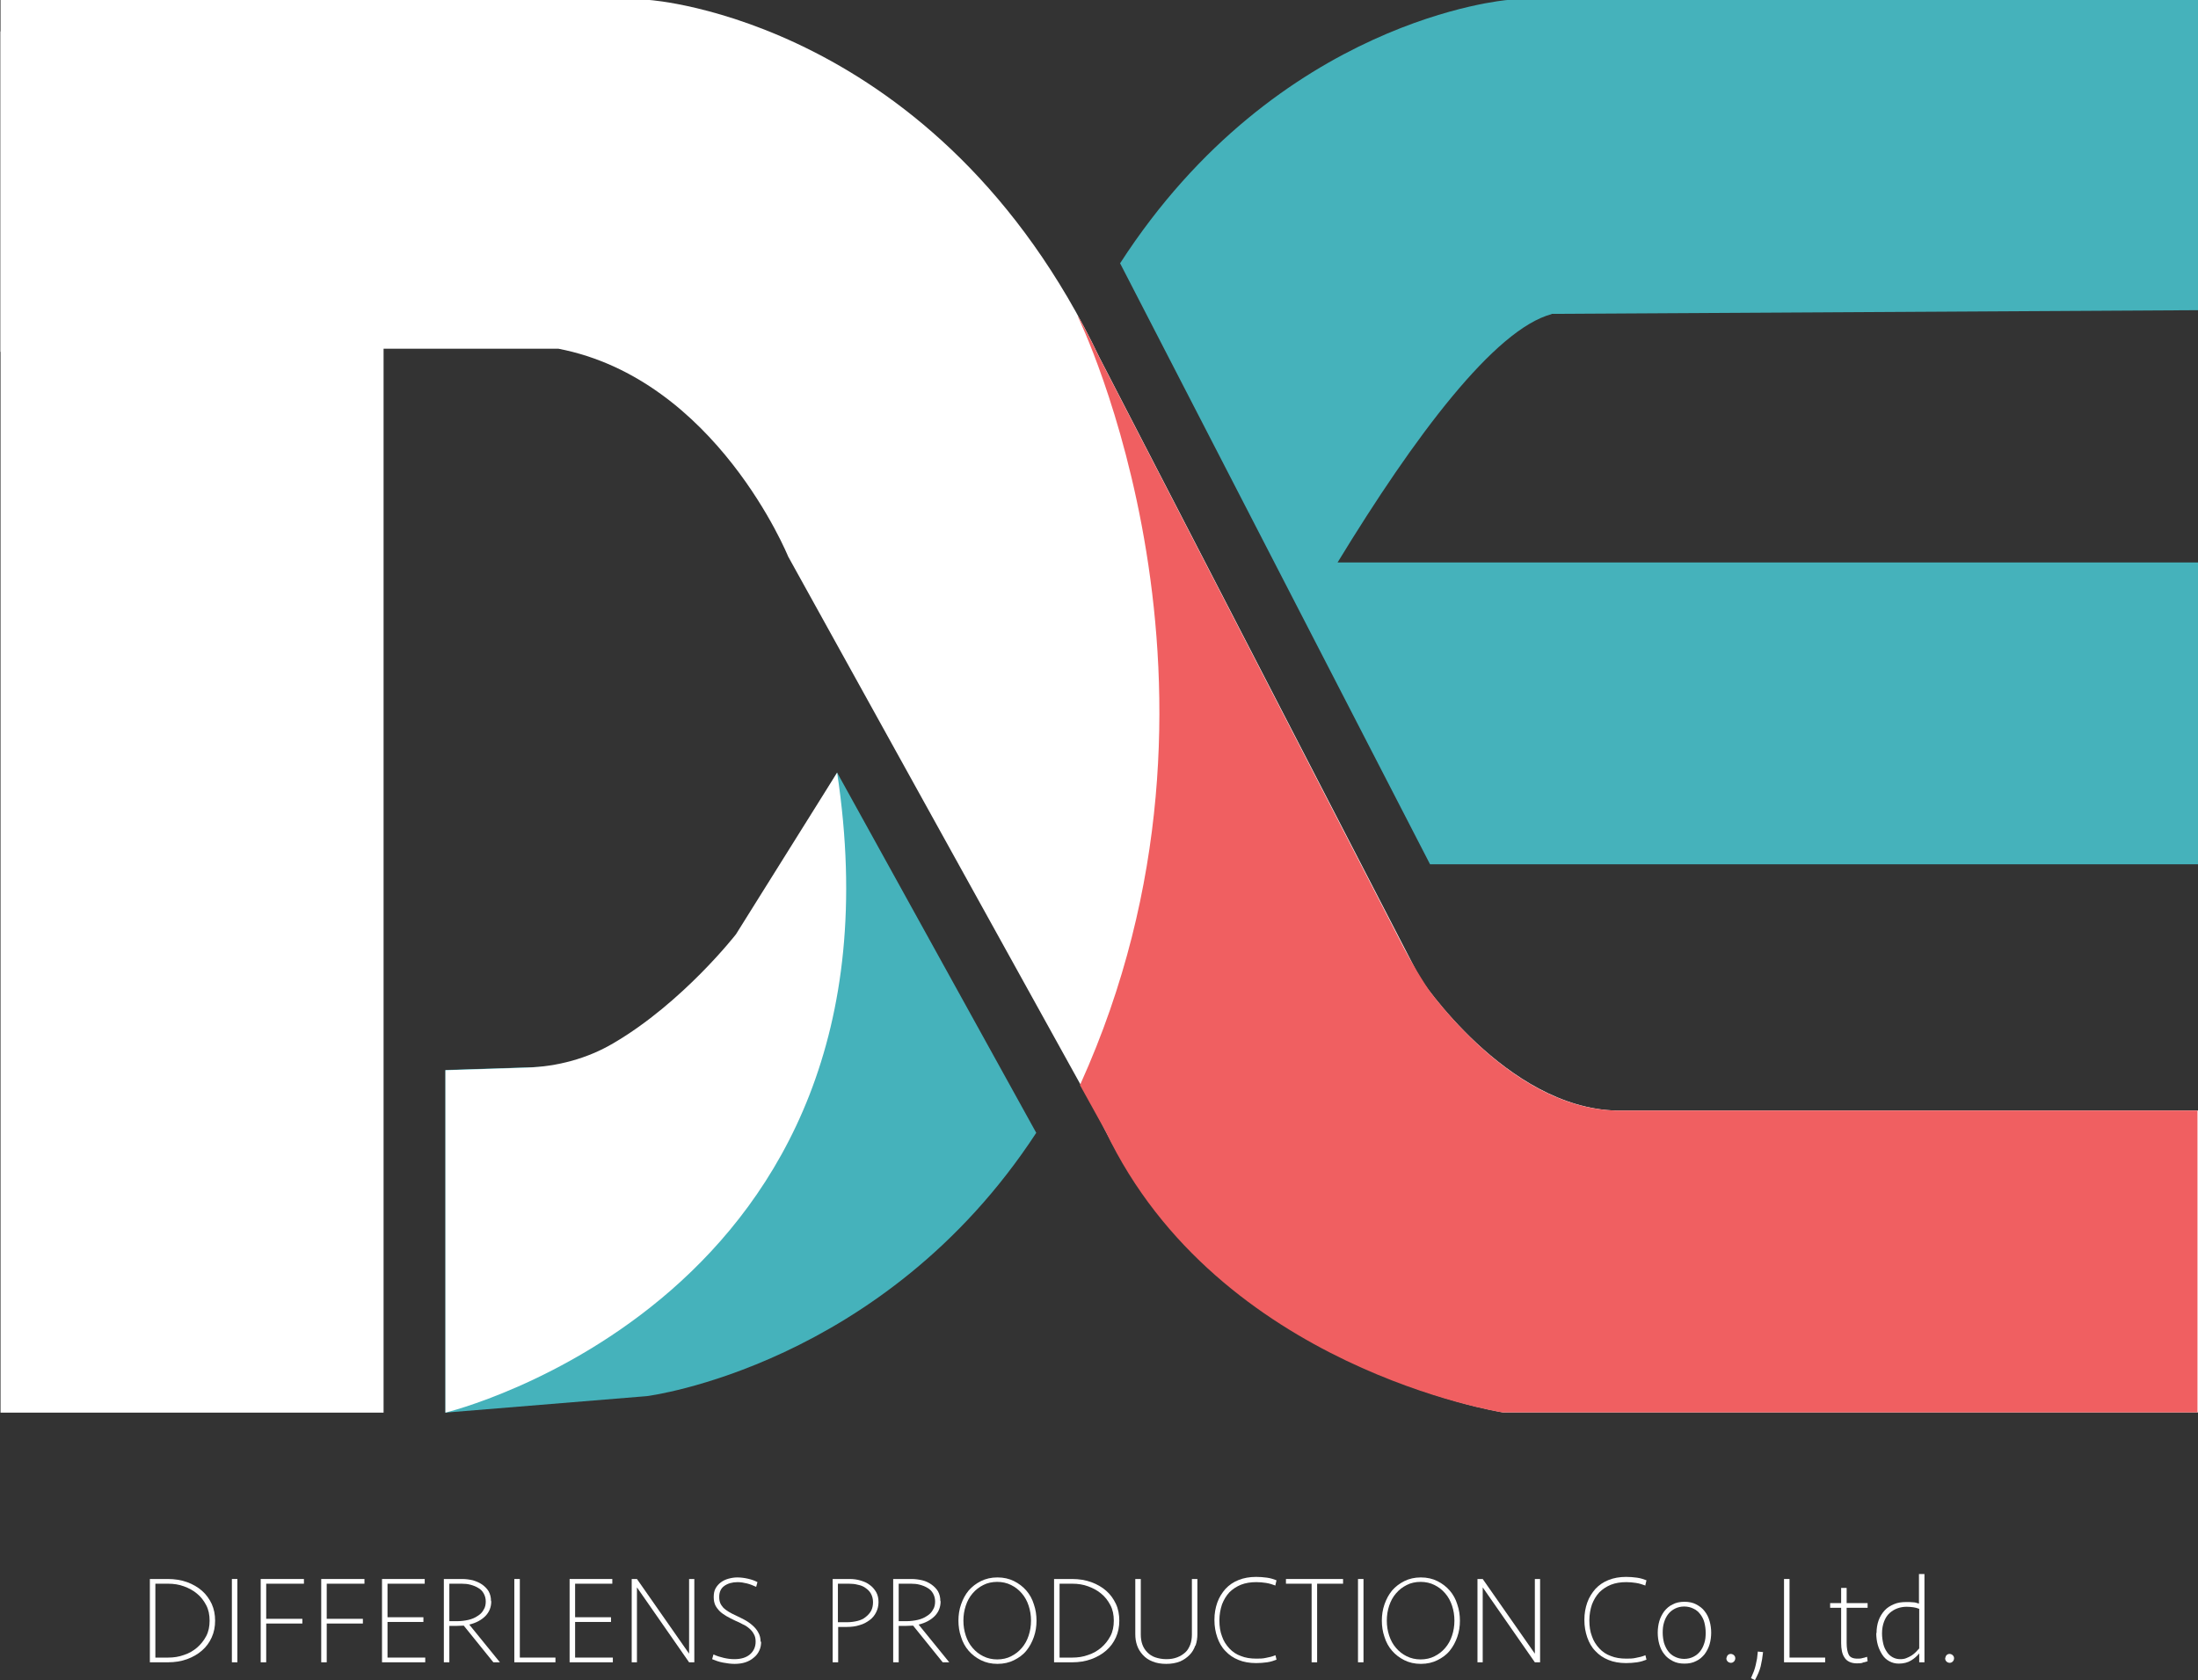 <?xml version="1.0" encoding="UTF-8"?><svg id="Layer_2" xmlns="http://www.w3.org/2000/svg" xmlns:xlink="http://www.w3.org/1999/xlink" viewBox="0 0 83.89 64.13"><rect x="0" y="0" width="83.89" height="64.13" fill="#333333" stroke="none"/><defs><style>.cls-1{fill:none;}.cls-2{clip-path:url(#clippath);}.cls-3{fill:#f05f61;}.cls-4{fill:#fff;}.cls-5{fill:#45b2bb;}</style><clipPath id="clippath"><path class="cls-1" d="M0,0H24.77s11.02,.72,17.18,13.63l11.64,22.57c.2,.39,.79,1.4,1.06,1.74,1.04,1.34,3.73,4.37,7.02,4.45h22.2v11.52h-26.54s-10.82-1.69-15.13-10.72l-11.88-21.46s-3.02-7.25-9.04-8.41h-6.52l-14.77,.11V0Z"/></clipPath></defs><g id="Layer_3"><g><g><path class="cls-5" d="M28.21,35.66s-3.21,4.19-6.8,5.04l-4.41,.14v13.08l7.69-.63s9.03-1.13,14.86-10.05l-7.6-13.75c-1.23,2.09-2.49,4.19-3.74,6.18Z"/><path class="cls-5" d="M59.22,11.98l24.67-.14V0h-26.36s-8.74,.7-14.78,10.05l11.83,22.94h29.31v-11.52H51.05c2.95-4.84,6-8.9,8.17-9.48Z"/><path class="cls-4" d="M.02,0H24.79s11,.73,17.17,13.64l12.23,23.68s3.28,4.97,7.51,5.07h22.2v11.52h-26.54s-10.82-1.69-15.4-11.21l-11.88-21.46s-2.75-6.77-8.77-7.93h-6.52L.02,13.43V0Z"/><g class="cls-2"><path class="cls-3" d="M41.14,12.09s6.93,14.17,.1,29.28c-7.11,15.71,13.76,17.39,13.76,17.39l31.41-.66,5.25-35.25L41.14,12.09Z"/></g><polygon class="cls-4" points="14.64 41.55 14.64 1.16 .02 1.2 .02 53.92 14.64 53.92 14.64 41.55 14.64 41.55"/><path class="cls-4" d="M17,53.92s17.99-4.33,14.95-24.43l-3.86,6.17s-2.03,2.61-4.68,4.16c-1,.59-2.14,.89-3.3,.93l-3.11,.1v13.08Z"/></g><g><path class="cls-4" d="M8.21,61.86c0,.23-.04,.44-.13,.64-.09,.2-.21,.36-.37,.5-.16,.14-.35,.25-.57,.33-.22,.08-.46,.12-.73,.12h-.69v-3.18h.69c.26,0,.51,.04,.73,.12,.22,.08,.41,.19,.57,.33,.16,.14,.28,.31,.37,.5,.09,.2,.13,.41,.13,.64Zm-.21,0c0-.22-.04-.42-.13-.59-.09-.17-.2-.32-.35-.44-.14-.12-.31-.21-.5-.28s-.39-.1-.6-.1h-.49v2.82h.49c.21,0,.41-.03,.6-.1,.19-.06,.36-.16,.5-.28,.14-.12,.26-.27,.35-.44,.09-.17,.13-.37,.13-.59Z"/><path class="cls-4" d="M8.85,63.45v-3.18h.21v3.18h-.21Z"/><path class="cls-4" d="M9.95,63.45v-3.18h1.65v.18h-1.44v1.34h1.38v.18h-1.38v1.48h-.21Z"/><path class="cls-4" d="M12.26,63.45v-3.18h1.65v.18h-1.44v1.34h1.38v.18h-1.38v1.48h-.21Z"/><path class="cls-4" d="M14.58,63.45v-3.18h1.63v.18h-1.42v1.28h1.37v.18h-1.37v1.36h1.44v.18h-1.65Z"/><path class="cls-4" d="M18.75,61.12c0,.23-.08,.42-.23,.57-.15,.15-.36,.26-.61,.32l1.17,1.44h-.25l-1.13-1.4c-.09,0-.18,.01-.27,.01h-.28v1.39h-.21v-3.18h.7c.14,0,.28,.02,.41,.05,.13,.04,.25,.09,.35,.16,.1,.07,.19,.16,.25,.26,.06,.11,.09,.23,.09,.37Zm-.21,.01c0-.12-.03-.22-.08-.31s-.12-.16-.21-.21c-.08-.05-.18-.09-.29-.12s-.22-.04-.33-.04h-.48v1.43h.3c.15,0,.3-.02,.43-.05s.25-.08,.35-.15c.1-.06,.18-.14,.23-.24,.06-.09,.08-.2,.08-.32Z"/><path class="cls-4" d="M19.63,63.45v-3.18h.21v3h1.36v.18h-1.57Z"/><path class="cls-4" d="M21.74,63.45v-3.18h1.63v.18h-1.42v1.28h1.37v.18h-1.37v1.36h1.44v.18h-1.65Z"/><path class="cls-4" d="M26.3,63.45l-1.99-2.86v2.86h-.2v-3.18h.2l1.99,2.85v-2.85h.2v3.18h-.2Z"/><path class="cls-4" d="M29.05,62.66c0,.12-.02,.24-.07,.34-.05,.11-.12,.2-.21,.27-.09,.08-.2,.14-.32,.18-.12,.04-.26,.06-.41,.06s-.29-.02-.45-.05-.29-.08-.41-.13l.05-.18c.13,.06,.26,.1,.39,.13,.13,.03,.26,.05,.41,.05,.25,0,.45-.06,.59-.18s.22-.28,.22-.49c0-.11-.02-.21-.07-.29-.04-.08-.1-.15-.17-.21-.07-.06-.15-.12-.25-.16-.09-.05-.19-.1-.29-.14-.12-.06-.23-.11-.33-.17s-.19-.12-.26-.19-.13-.15-.17-.23c-.04-.09-.06-.19-.06-.31,0-.13,.02-.24,.07-.33,.05-.09,.12-.17,.2-.23,.08-.06,.18-.11,.29-.14,.11-.03,.22-.05,.34-.05,.14,0,.28,.02,.41,.05,.13,.03,.25,.07,.36,.13l-.05,.18c-.11-.05-.23-.1-.35-.13-.12-.03-.24-.05-.36-.05-.2,0-.37,.05-.5,.14-.13,.09-.2,.23-.2,.42,0,.09,.01,.17,.04,.24,.03,.07,.07,.12,.12,.18,.05,.05,.12,.1,.2,.15,.08,.05,.18,.1,.29,.15,.1,.05,.21,.1,.32,.16,.11,.06,.21,.13,.3,.21s.17,.17,.22,.27c.06,.1,.09,.22,.09,.36Z"/><path class="cls-4" d="M33.53,61.15c0,.14-.03,.27-.09,.39-.06,.12-.14,.22-.25,.3-.11,.08-.23,.15-.38,.19-.15,.05-.31,.07-.49,.07h-.33v1.35h-.21v-3.18h.65c.15,0,.29,.02,.42,.06,.13,.04,.25,.09,.35,.17,.1,.07,.18,.17,.24,.27,.06,.11,.09,.23,.09,.38Zm-.21,0c0-.12-.03-.23-.08-.32-.05-.09-.12-.16-.21-.22-.08-.06-.18-.1-.29-.12-.11-.03-.22-.04-.33-.04h-.43v1.47h.35c.14,0,.28-.02,.4-.05,.12-.03,.23-.08,.31-.15,.09-.07,.16-.15,.21-.24,.05-.1,.07-.21,.07-.33Z"/><path class="cls-4" d="M35.9,61.12c0,.23-.08,.42-.23,.57-.15,.15-.36,.26-.61,.32l1.17,1.44h-.25l-1.13-1.4c-.09,0-.18,.01-.27,.01h-.28v1.39h-.21v-3.18h.7c.14,0,.28,.02,.41,.05s.25,.09,.35,.16c.1,.07,.19,.16,.25,.26,.06,.11,.09,.23,.09,.37Zm-.21,.01c0-.12-.03-.22-.08-.31s-.12-.16-.21-.21c-.08-.05-.18-.09-.29-.12-.11-.03-.22-.04-.33-.04h-.48v1.43h.3c.15,0,.3-.02,.43-.05s.25-.08,.35-.15c.1-.06,.18-.14,.23-.24,.06-.09,.08-.2,.08-.32Z"/><path class="cls-4" d="M39.56,61.86c0,.22-.03,.42-.1,.62-.07,.2-.16,.37-.29,.53s-.29,.27-.47,.36-.39,.14-.63,.14-.45-.05-.63-.14-.34-.21-.47-.36c-.13-.15-.23-.33-.29-.53-.07-.2-.1-.41-.1-.62s.03-.42,.1-.62c.07-.2,.16-.37,.29-.53,.13-.15,.29-.27,.47-.36s.39-.14,.63-.14,.45,.05,.63,.14,.34,.21,.47,.36c.13,.15,.23,.33,.29,.53,.07,.2,.1,.41,.1,.62Zm-.21,0c0-.2-.03-.39-.09-.57-.06-.18-.14-.33-.26-.47s-.25-.24-.41-.32c-.16-.08-.34-.12-.53-.12s-.38,.04-.53,.12c-.16,.08-.29,.18-.41,.32s-.2,.29-.26,.47c-.06,.18-.09,.37-.09,.57s.03,.39,.09,.57c.06,.18,.14,.33,.26,.47s.25,.24,.41,.32c.16,.08,.34,.12,.53,.12s.38-.04,.53-.12c.16-.08,.29-.18,.41-.32s.2-.29,.26-.47c.06-.18,.09-.37,.09-.57Z"/><path class="cls-4" d="M42.72,61.86c0,.23-.04,.44-.13,.64-.09,.2-.21,.36-.37,.5-.16,.14-.35,.25-.57,.33-.22,.08-.46,.12-.73,.12h-.69v-3.18h.69c.26,0,.51,.04,.73,.12,.22,.08,.41,.19,.57,.33,.16,.14,.28,.31,.37,.5s.13,.41,.13,.64Zm-.21,0c0-.22-.04-.42-.13-.59-.09-.17-.2-.32-.35-.44-.14-.12-.31-.21-.5-.28s-.39-.1-.6-.1h-.49v2.82h.49c.21,0,.41-.03,.6-.1,.19-.06,.36-.16,.5-.28s.26-.27,.35-.44c.09-.17,.13-.37,.13-.59Z"/><path class="cls-4" d="M45.62,62.81c-.05,.14-.12,.26-.22,.36s-.22,.19-.37,.25c-.15,.06-.32,.09-.52,.09s-.37-.03-.52-.09c-.15-.06-.27-.14-.37-.25s-.17-.22-.22-.36c-.05-.14-.07-.28-.07-.44v-2.1h.21v2.12c0,.14,.02,.27,.06,.38,.04,.11,.1,.21,.19,.3,.08,.08,.18,.15,.3,.19s.26,.07,.42,.07,.29-.02,.42-.07,.22-.11,.31-.19,.14-.18,.19-.3c.04-.11,.06-.24,.06-.38v-2.12h.21v2.1c0,.15-.02,.3-.07,.44Z"/><path class="cls-4" d="M48.68,60.52c-.11-.04-.23-.08-.36-.1s-.25-.03-.37-.03c-.22,0-.41,.03-.59,.1-.17,.07-.32,.17-.44,.29-.12,.13-.21,.28-.28,.46-.06,.18-.1,.38-.1,.61s.03,.43,.1,.61c.06,.18,.16,.33,.28,.46s.27,.23,.44,.29c.17,.07,.37,.1,.59,.1,.12,0,.25,0,.37-.03,.12-.02,.24-.05,.36-.1l.04,.17c-.1,.04-.22,.08-.36,.1-.14,.02-.28,.03-.42,.03-.25,0-.48-.04-.67-.12-.2-.08-.36-.19-.5-.34-.14-.14-.24-.32-.31-.52s-.11-.42-.11-.67,.04-.46,.11-.66c.07-.2,.18-.37,.31-.52,.14-.15,.3-.26,.5-.34,.2-.08,.42-.12,.67-.12,.14,0,.28,.01,.42,.03,.14,.02,.26,.06,.36,.1l-.04,.17Z"/><path class="cls-4" d="M50.27,60.45v3h-.21v-3h-.98v-.18h2.18v.18h-.98Z"/><path class="cls-4" d="M51.83,63.45v-3.18h.21v3.18h-.21Z"/><path class="cls-4" d="M55.72,61.86c0,.22-.03,.42-.1,.62-.07,.2-.16,.37-.29,.53s-.29,.27-.47,.36-.39,.14-.63,.14-.45-.05-.63-.14-.34-.21-.47-.36c-.13-.15-.23-.33-.29-.53-.07-.2-.1-.41-.1-.62s.03-.42,.1-.62c.07-.2,.16-.37,.29-.53,.13-.15,.29-.27,.47-.36s.39-.14,.63-.14,.45,.05,.63,.14,.34,.21,.47,.36c.13,.15,.23,.33,.29,.53,.07,.2,.1,.41,.1,.62Zm-.21,0c0-.2-.03-.39-.09-.57-.06-.18-.14-.33-.26-.47s-.25-.24-.41-.32c-.16-.08-.34-.12-.53-.12s-.38,.04-.53,.12c-.16,.08-.29,.18-.41,.32s-.2,.29-.26,.47c-.06,.18-.09,.37-.09,.57s.03,.39,.09,.57c.06,.18,.14,.33,.26,.47s.25,.24,.41,.32c.16,.08,.34,.12,.53,.12s.38-.04,.53-.12c.16-.08,.29-.18,.41-.32s.2-.29,.26-.47c.06-.18,.09-.37,.09-.57Z"/><path class="cls-4" d="M58.58,63.45l-1.99-2.86v2.86h-.2v-3.18h.2l1.99,2.85v-2.85h.2v3.18h-.2Z"/><path class="cls-4" d="M62.8,60.52c-.11-.04-.23-.08-.36-.1s-.25-.03-.37-.03c-.22,0-.41,.03-.59,.1-.17,.07-.32,.17-.44,.29-.12,.13-.21,.28-.28,.46-.06,.18-.1,.38-.1,.61s.03,.43,.1,.61c.06,.18,.16,.33,.28,.46s.27,.23,.44,.29c.17,.07,.37,.1,.59,.1,.12,0,.25,0,.37-.03,.12-.02,.24-.05,.36-.1l.04,.17c-.1,.04-.22,.08-.36,.1-.14,.02-.28,.03-.42,.03-.25,0-.48-.04-.67-.12-.2-.08-.36-.19-.5-.34-.14-.14-.24-.32-.31-.52s-.11-.42-.11-.67,.04-.46,.11-.66c.07-.2,.18-.37,.31-.52,.14-.15,.3-.26,.5-.34,.2-.08,.42-.12,.67-.12,.14,0,.28,.01,.42,.03,.14,.02,.26,.06,.36,.1l-.04,.17Z"/><path class="cls-4" d="M65.31,62.32c0,.15-.02,.3-.06,.44-.04,.14-.11,.27-.19,.38-.09,.11-.19,.2-.32,.26-.13,.07-.28,.1-.45,.1s-.32-.03-.45-.1c-.13-.07-.24-.15-.32-.26-.09-.11-.15-.24-.19-.38-.04-.14-.06-.29-.06-.44s.02-.3,.06-.44c.04-.14,.11-.27,.19-.38,.09-.11,.19-.2,.32-.26,.13-.07,.28-.1,.45-.1s.32,.03,.45,.1c.13,.07,.24,.15,.32,.26,.09,.11,.15,.24,.19,.38,.04,.14,.06,.29,.06,.44Zm-.21,0c0-.14-.02-.27-.05-.39s-.09-.23-.16-.32-.15-.16-.26-.21c-.1-.05-.22-.08-.35-.08s-.25,.03-.35,.08c-.1,.05-.19,.12-.26,.21s-.12,.19-.16,.32-.05,.25-.05,.39,.02,.27,.05,.39c.04,.12,.09,.23,.16,.32,.07,.09,.15,.16,.26,.21,.1,.05,.22,.08,.35,.08s.25-.03,.35-.08c.1-.05,.19-.12,.26-.21,.07-.09,.12-.19,.16-.32,.04-.12,.05-.25,.05-.39Z"/><path class="cls-4" d="M65.89,63.3s.02-.09,.05-.12c.04-.04,.08-.05,.12-.05s.09,.02,.12,.05c.04,.04,.05,.08,.05,.12s-.02,.09-.05,.12c-.04,.04-.08,.05-.12,.05s-.09-.02-.12-.05c-.04-.04-.05-.08-.05-.12Z"/><path class="cls-4" d="M66.83,64.05c.04-.1,.08-.18,.11-.26s.05-.16,.07-.24,.03-.16,.05-.24c.01-.08,.02-.17,.03-.27l.2,.02c-.02,.19-.05,.37-.09,.54s-.12,.34-.22,.53l-.14-.07Z"/><path class="cls-4" d="M68.09,63.45v-3.18h.21v3h1.36v.18h-1.57Z"/><path class="cls-4" d="M71.09,63.47c-.08,.02-.15,.02-.22,.02-.11,0-.21-.02-.29-.06-.08-.04-.14-.09-.18-.16-.05-.07-.08-.15-.1-.24s-.03-.2-.03-.31v-1.35h-.42v-.18h.42v-.58h.21v.58h.8v.18h-.8v1.34c0,.2,.03,.35,.08,.45,.05,.1,.16,.15,.33,.15,.07,0,.13,0,.19-.02,.06-.01,.12-.03,.18-.05l.02,.17s-.11,.04-.19,.05Z"/><path class="cls-4" d="M71.62,62.34c0-.18,.03-.35,.08-.49s.13-.27,.23-.38,.22-.18,.36-.24c.14-.06,.29-.08,.46-.08,.1,0,.19,0,.27,.01,.08,0,.15,.03,.22,.05v-1.13h.21v3.37h-.2v-.34c-.08,.1-.18,.19-.31,.27-.13,.08-.29,.12-.47,.12-.13,0-.25-.03-.36-.09-.11-.06-.2-.14-.27-.25-.07-.11-.13-.23-.17-.37-.04-.14-.06-.3-.06-.46Zm.21,0c0,.15,.02,.28,.05,.41s.08,.22,.14,.31c.06,.09,.13,.15,.22,.2s.19,.07,.29,.07c.08,0,.16-.01,.23-.04,.07-.03,.14-.06,.2-.1,.06-.04,.11-.08,.16-.13,.05-.05,.09-.1,.13-.14v-1.51c-.07-.03-.15-.05-.22-.06-.08-.01-.17-.02-.26-.02-.12,0-.24,.02-.35,.06-.11,.04-.21,.1-.3,.18s-.16,.19-.21,.32c-.05,.13-.08,.28-.08,.46Z"/><path class="cls-4" d="M74.24,63.3s.02-.09,.05-.12c.04-.04,.08-.05,.12-.05s.09,.02,.12,.05c.04,.04,.05,.08,.05,.12s-.02,.09-.05,.12c-.04,.04-.08,.05-.12,.05s-.09-.02-.12-.05c-.04-.04-.05-.08-.05-.12Z"/></g></g></g></svg>
